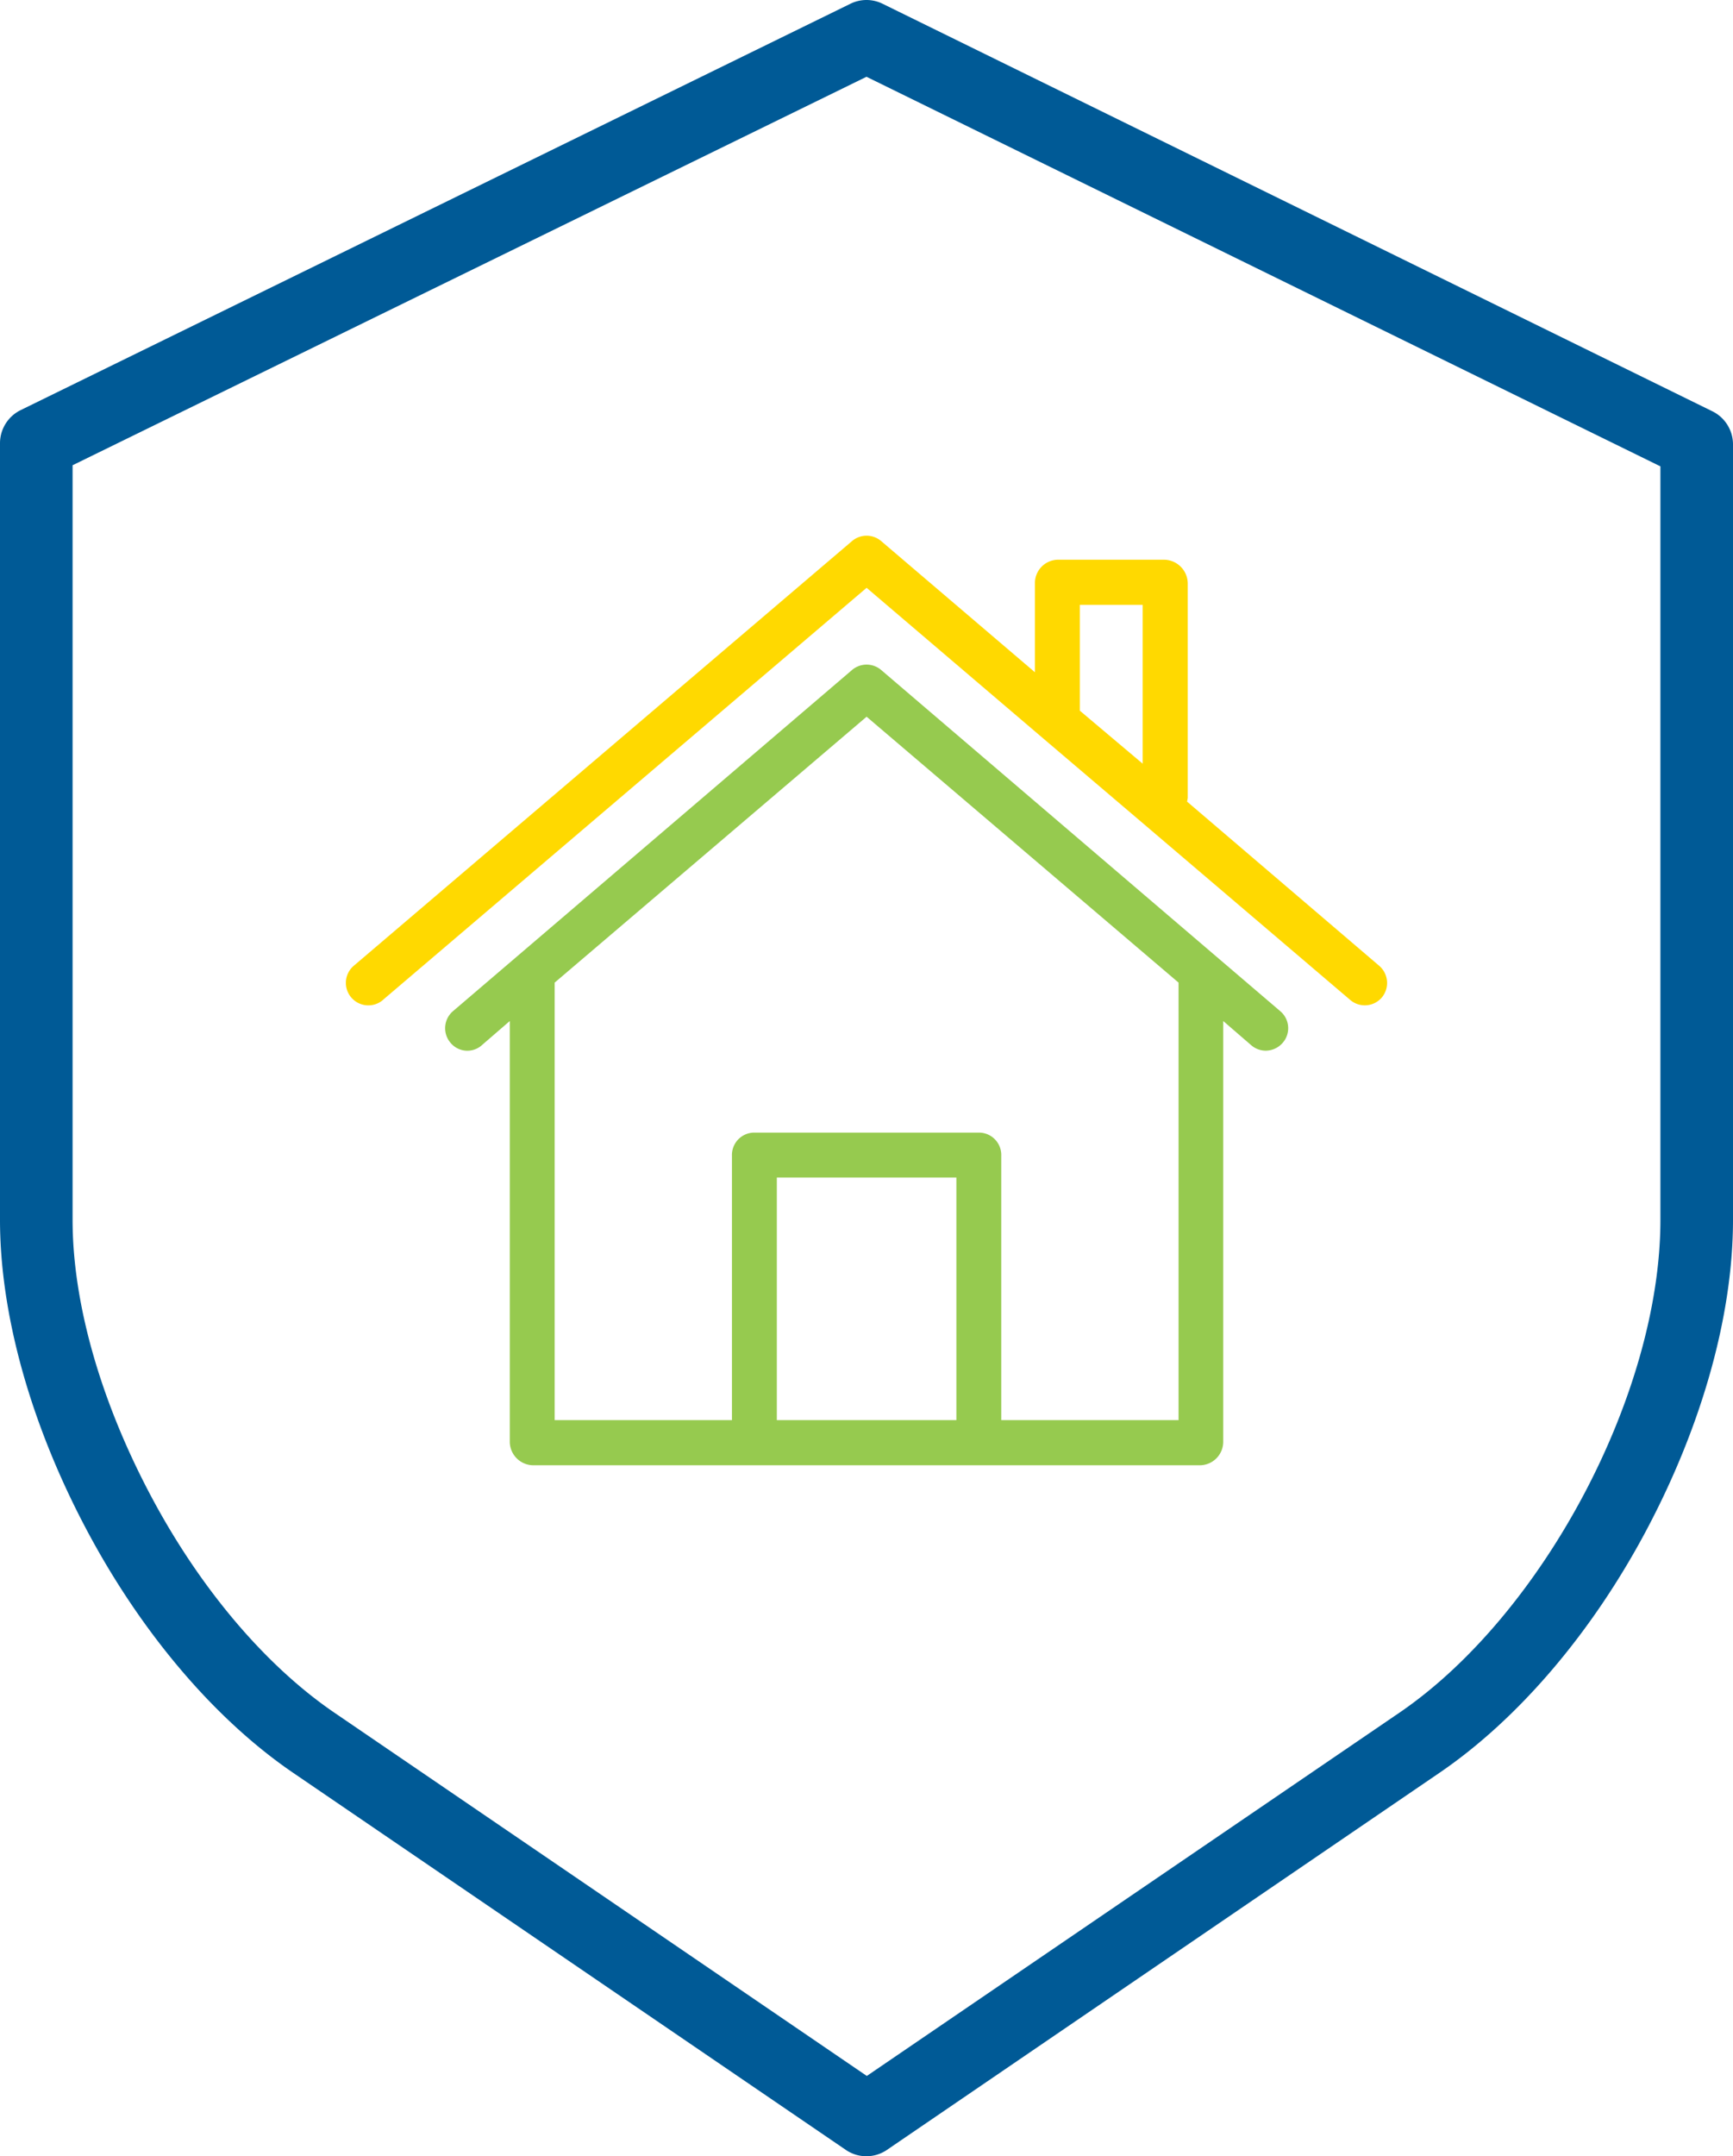 <svg xmlns="http://www.w3.org/2000/svg" width="382" height="474.957" viewBox="0 0 382 474.957">
  <g id="Group_13026" data-name="Group 13026" transform="translate(15328 24265)">
    <g id="home-insurance_1_" data-name="home-insurance (1)" transform="translate(-15328.477 -24264.998)">
      <path id="Path_80774" data-name="Path 80774" d="M195,.816a8,8,0,0,0-7.047,0L5.1,90.3A8.136,8.136,0,0,0,.477,97.484V268.691c0,20.895,6.8,45.016,18.906,67.926,12.117,22.934,28.395,42.066,45.7,53.871L186.93,473.563a8.041,8.041,0,0,0,9.043,0l121.813-83.074c17.34-11.82,33.691-30.91,45.781-53.773s18.91-47.031,18.91-68.023V97.742a8.14,8.14,0,0,0-4.617-7.184ZM366.477,268.691c0,38.285-25.9,86.992-57.555,108.578l-117.375,80-117.336-80c-15.2-10.359-29.742-27.453-40.66-48.125C22.645,308.5,16.477,287.027,16.477,268.691V102.477l175-85.566,175,85.813Zm0,0" fill="#005a96"/>
    </g>
    <g id="house" transform="translate(-15251.751 -24172.018)">
      <g id="Group_13023" data-name="Group 13023" transform="translate(0 25.018)">
        <g id="Group_13022" data-name="Group 13022">
          <path id="Path_80775" data-name="Path 80775" d="M227.759,119.75,185.414,83.589c.049-.247.1-.495.148-.792V35.505a5.273,5.273,0,0,0-5.1-5.194H156.822a5.146,5.146,0,0,0-4.947,5.194V55.095l-33.886-28.89a4.948,4.948,0,0,0-6.431,0L1.788,119.7a4.953,4.953,0,1,0,6.332,7.618l.1-.1L114.774,36.495,152.914,69l22.8,19.392,45.659,38.882a4.942,4.942,0,0,0,6.975-.544A4.992,4.992,0,0,0,227.759,119.75ZM175.62,75.228,161.769,63.554v-23.3H175.62Z" transform="translate(0 -25.018)" fill="#ffd900"/>
        </g>
      </g>
      <g id="Group_13025" data-name="Group 13025" transform="translate(21.869 53.413)">
        <g id="Group_13024" data-name="Group 13024">
          <path id="Path_80776" data-name="Path 80776" d="M228.283,158.748l-13.9-11.872-74.054-63.27a4.948,4.948,0,0,0-6.431,0l-74.054,63.27-13.9,11.872a4.942,4.942,0,0,0-.544,6.975,4.813,4.813,0,0,0,6.827.594l.049-.049,6.184-5.343v92.753a5.22,5.22,0,0,0,5.1,5.1H210.623a5.186,5.186,0,0,0,5.1-5.1V160.924l6.184,5.343a4.919,4.919,0,0,0,3.166,1.187,5,5,0,0,0,3.76-1.731A4.891,4.891,0,0,0,228.283,158.748ZM156.9,248.83H117.325V195.4H156.9Zm9.894,0V190.605a4.926,4.926,0,0,0-4.749-5.1H112.181a4.926,4.926,0,0,0-4.749,5.1V248.83H68.352V152.465l68.761-58.571,68.761,58.571V248.83Z" transform="translate(-44.208 -82.418)" fill="#96ca4f"/>
        </g>
      </g>
    </g>
  </g>
</svg>

